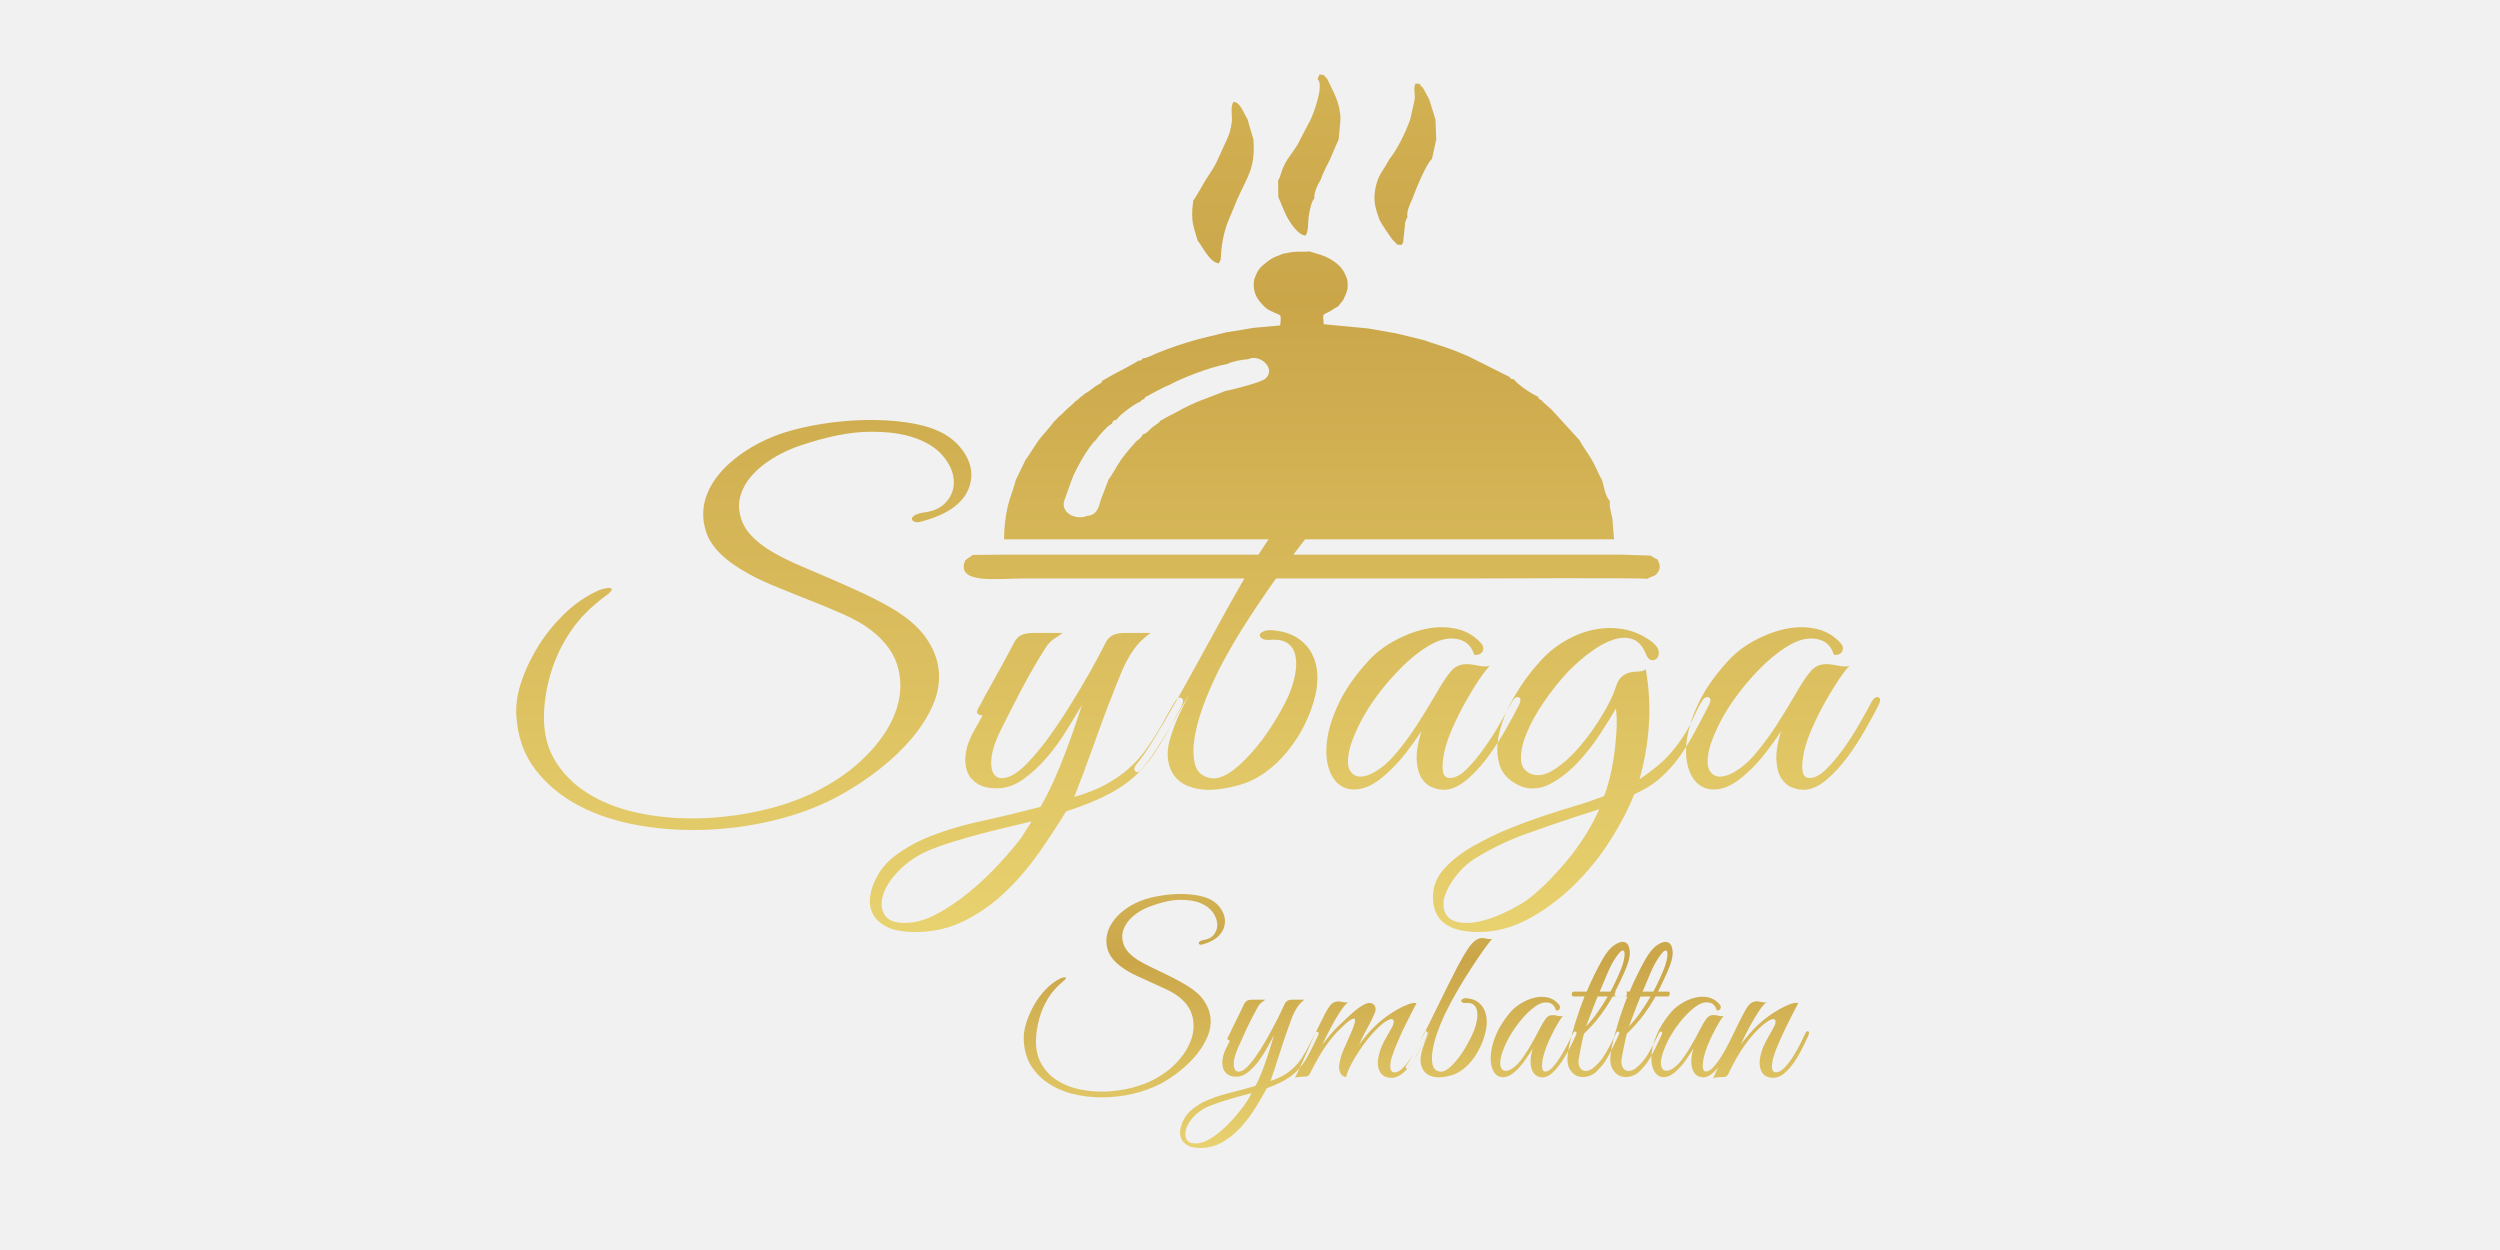 <?xml version="1.0" encoding="UTF-8"?>
<!DOCTYPE svg PUBLIC "-//W3C//DTD SVG 1.1//EN" "http://www.w3.org/Graphics/SVG/1.1/DTD/svg11.dtd">
<!-- Creator: CorelDRAW 2021.5 -->
<svg xmlns="http://www.w3.org/2000/svg" xml:space="preserve" width="240px" height="120px" version="1.1" style="shape-rendering:geometricPrecision; text-rendering:geometricPrecision; image-rendering:optimizeQuality; fill-rule:evenodd; clip-rule:evenodd"
viewBox="0 0 37.1 18.55"
 xmlns:xlink="http://www.w3.org/1999/xlink"
 xmlns:xodm="http://www.corel.com/coreldraw/odm/2003">
 <defs>
  <style type="text/css">
   <![CDATA[
    .fil0 {fill:#F1F1F1}
    .fil2 {fill:url(#id0)}
    .fil1 {fill:url(#id1)}
   ]]>
  </style>
  <linearGradient id="id0" gradientUnits="userSpaceOnUse" x1="21.605" y1="21.59" x2="21.605" y2="8.714">
   <stop offset="0" style="stop-opacity:1; stop-color:#A8733A"/>
   <stop offset="0.251" style="stop-opacity:1; stop-color:#F7E682"/>
   <stop offset="0.569" style="stop-opacity:1; stop-color:#CAA649"/>
   <stop offset="1" style="stop-opacity:1; stop-color:#F7E682"/>
  </linearGradient>
  <linearGradient id="id1" gradientUnits="userSpaceOnUse" xlink:href="#id0" x1="18.798" y1="29.208" x2="18.798" y2="-14.268">
  </linearGradient>
 </defs>
 <g id="Слой_x0020_1">
  <rect class="fil0" width="37.1" height="18.55"/>
  <path class="fil1" d="M18.178 5.804c-0.011,0.009 -0.368,0.14 -0.419,0.163 -0.073,0.032 -0.128,0.058 -0.202,0.095 -0.064,0.032 -0.124,0.073 -0.195,0.103l-0.143 0.079c-0.022,0.032 -0.009,0.018 -0.05,0.048 -0.03,0.022 -0.045,0.03 -0.073,0.053 -0.045,0.036 -0.068,0.083 -0.138,0.102 -0.029,0.058 -0.043,0.061 -0.098,0.104 -0.081,0.094 -0.149,0.167 -0.224,0.272 -0.043,0.061 -0.153,0.259 -0.183,0.289l-0.119 0.311c-0.03,0.113 -0.06,0.231 -0.215,0.233 -0.03,0.017 0.035,0.008 -0.063,0.019 -0.167,0.017 -0.316,-0.109 -0.259,-0.253l0.1 -0.281c0.046,-0.145 0.261,-0.528 0.366,-0.61 0.037,-0.06 0.183,-0.224 0.238,-0.243 0.026,-0.052 -0.005,-0.036 0.074,-0.063 0.023,-0.058 0.281,-0.248 0.351,-0.265 0.021,-0.032 0.007,-0.019 0.056,-0.039 0.006,-0.035 0.016,-0.025 0.067,-0.055 0.039,-0.022 0.057,-0.033 0.095,-0.052 0.085,-0.044 0.119,-0.067 0.215,-0.104 0.168,-0.095 0.601,-0.266 0.855,-0.308 0.051,-0.033 0.227,-0.07 0.305,-0.069 0.167,-0.092 0.429,0.134 0.26,0.286 -0.059,0.054 -0.471,0.16 -0.601,0.185zm-4.02 1.72c-0.12,0.09 -0.281,0.161 -0.482,0.215 -0.048,0.014 -0.084,0.015 -0.108,0.003 -0.024,-0.011 -0.036,-0.025 -0.036,-0.043 0,-0.018 0.016,-0.036 0.047,-0.054 0.031,-0.018 0.075,-0.031 0.133,-0.04 0.149,-0.018 0.261,-0.073 0.338,-0.165 0.077,-0.092 0.112,-0.196 0.104,-0.313 -0.007,-0.116 -0.057,-0.233 -0.151,-0.349 -0.093,-0.117 -0.232,-0.209 -0.417,-0.276 -0.185,-0.067 -0.418,-0.099 -0.701,-0.094 -0.283,0.004 -0.616,0.072 -1,0.201 -0.216,0.072 -0.403,0.17 -0.561,0.293 -0.158,0.123 -0.265,0.259 -0.32,0.407 -0.056,0.148 -0.048,0.3 0.021,0.457 0.07,0.157 0.227,0.305 0.471,0.444 0.111,0.063 0.237,0.124 0.378,0.185 0.142,0.06 0.288,0.123 0.439,0.188 0.151,0.065 0.302,0.132 0.453,0.202 0.151,0.069 0.294,0.142 0.428,0.218 0.245,0.139 0.424,0.289 0.54,0.451 0.115,0.161 0.181,0.327 0.197,0.497 0.017,0.17 -0.012,0.341 -0.086,0.511 -0.074,0.17 -0.179,0.335 -0.313,0.494 -0.134,0.159 -0.292,0.311 -0.475,0.454 -0.182,0.144 -0.374,0.271 -0.575,0.383 -0.273,0.153 -0.578,0.273 -0.914,0.36 -0.335,0.088 -0.678,0.14 -1.028,0.158 -0.35,0.018 -0.693,-0.001 -1.029,-0.057 -0.336,-0.056 -0.637,-0.152 -0.903,-0.289 -0.266,-0.137 -0.485,-0.316 -0.658,-0.538 -0.173,-0.222 -0.269,-0.492 -0.288,-0.81 -0.009,-0.162 0.017,-0.334 0.081,-0.518 0.063,-0.184 0.151,-0.363 0.262,-0.538 0.112,-0.175 0.245,-0.334 0.398,-0.477 0.154,-0.144 0.319,-0.253 0.497,-0.33 0.024,-0.009 0.052,-0.017 0.086,-0.023 0.033,-0.007 0.059,-0.008 0.075,-0.004 0.017,0.005 0.021,0.017 0.011,0.037 -0.009,0.021 -0.043,0.051 -0.101,0.091 -0.095,0.072 -0.185,0.149 -0.269,0.232 -0.084,0.083 -0.16,0.174 -0.227,0.272 -0.129,0.189 -0.228,0.392 -0.295,0.609 -0.067,0.217 -0.103,0.434 -0.108,0.649 -0.005,0.278 0.059,0.515 0.191,0.713 0.132,0.197 0.306,0.357 0.521,0.48 0.216,0.124 0.464,0.212 0.745,0.266 0.281,0.054 0.57,0.076 0.867,0.067 0.297,-0.009 0.592,-0.046 0.885,-0.111 0.292,-0.065 0.558,-0.156 0.798,-0.272 0.302,-0.148 0.558,-0.326 0.766,-0.535 0.209,-0.208 0.355,-0.423 0.439,-0.645 0.084,-0.222 0.1,-0.441 0.047,-0.656 -0.053,-0.215 -0.187,-0.405 -0.403,-0.571 -0.11,-0.085 -0.249,-0.165 -0.417,-0.239 -0.168,-0.074 -0.343,-0.147 -0.525,-0.218 -0.183,-0.072 -0.362,-0.145 -0.54,-0.219 -0.177,-0.074 -0.333,-0.154 -0.468,-0.239 -0.268,-0.165 -0.435,-0.347 -0.499,-0.544 -0.065,-0.197 -0.058,-0.39 0.021,-0.579 0.079,-0.188 0.218,-0.36 0.417,-0.517 0.199,-0.157 0.431,-0.28 0.695,-0.37 0.177,-0.058 0.374,-0.104 0.589,-0.138 0.216,-0.033 0.43,-0.053 0.641,-0.057 0.211,-0.004 0.411,0.007 0.6,0.034 0.19,0.026 0.349,0.069 0.479,0.127 0.129,0.059 0.235,0.135 0.316,0.229 0.082,0.094 0.136,0.193 0.162,0.296 0.026,0.103 0.02,0.208 -0.018,0.316 -0.038,0.107 -0.113,0.204 -0.223,0.289zm3.374 2.958c-0.059,0.11 -0.114,0.211 -0.166,0.304 -0.059,0.105 -0.114,0.2 -0.165,0.285 -0.096,0.159 -0.203,0.295 -0.32,0.41 -0.118,0.114 -0.259,0.215 -0.425,0.302 -0.165,0.088 -0.377,0.174 -0.636,0.259 -0.115,0.189 -0.246,0.388 -0.392,0.599 -0.147,0.21 -0.311,0.404 -0.493,0.581 -0.182,0.177 -0.386,0.323 -0.612,0.437 -0.225,0.115 -0.469,0.172 -0.733,0.172 -0.183,0 -0.324,-0.025 -0.425,-0.074 -0.1,-0.05 -0.171,-0.115 -0.212,-0.195 -0.041,-0.081 -0.054,-0.169 -0.039,-0.266 0.014,-0.096 0.047,-0.191 0.1,-0.286 0.067,-0.125 0.162,-0.233 0.284,-0.322 0.123,-0.09 0.253,-0.166 0.392,-0.229 0.245,-0.108 0.524,-0.196 0.839,-0.266 0.314,-0.069 0.617,-0.142 0.91,-0.218 0.067,-0.112 0.131,-0.238 0.194,-0.377 0.062,-0.138 0.12,-0.277 0.172,-0.416 0.053,-0.139 0.101,-0.272 0.144,-0.397 0.043,-0.126 0.079,-0.233 0.108,-0.323 -0.062,0.103 -0.137,0.225 -0.223,0.367 -0.086,0.141 -0.183,0.275 -0.291,0.403 -0.108,0.128 -0.226,0.238 -0.353,0.329 -0.127,0.092 -0.26,0.138 -0.399,0.138 -0.038,0 -0.08,-0.003 -0.126,-0.01 -0.045,-0.007 -0.09,-0.021 -0.133,-0.043 -0.043,-0.023 -0.083,-0.054 -0.119,-0.095 -0.036,-0.04 -0.061,-0.091 -0.075,-0.154 -0.015,-0.072 -0.017,-0.141 -0.007,-0.209 0.009,-0.067 0.027,-0.133 0.054,-0.198 0.026,-0.065 0.057,-0.128 0.093,-0.188 0.036,-0.061 0.071,-0.122 0.104,-0.185 -0.024,0 -0.046,-0.007 -0.068,-0.02 -0.021,-0.014 -0.02,-0.043 0.004,-0.088 0.024,-0.036 0.045,-0.074 0.064,-0.114 0.02,-0.04 0.041,-0.081 0.065,-0.121l0.216 -0.39c0.072,-0.13 0.134,-0.247 0.187,-0.35 0.029,-0.054 0.066,-0.09 0.112,-0.111 0.045,-0.02 0.101,-0.03 0.169,-0.03l0.438 0c-0.033,0.027 -0.075,0.056 -0.126,0.087 -0.05,0.032 -0.097,0.083 -0.14,0.155 -0.124,0.197 -0.238,0.395 -0.341,0.592 -0.104,0.197 -0.206,0.397 -0.306,0.598 -0.087,0.175 -0.134,0.321 -0.144,0.437 -0.01,0.117 0.008,0.199 0.054,0.246 0.045,0.047 0.114,0.053 0.205,0.02 0.091,-0.034 0.194,-0.113 0.309,-0.239 0.101,-0.107 0.204,-0.235 0.31,-0.383 0.105,-0.148 0.207,-0.302 0.305,-0.461 0.099,-0.159 0.192,-0.317 0.281,-0.474 0.089,-0.157 0.166,-0.302 0.234,-0.437 0.028,-0.054 0.066,-0.09 0.111,-0.111 0.046,-0.02 0.102,-0.03 0.169,-0.03l0.389 0c-0.067,0.045 -0.126,0.095 -0.177,0.151 -0.05,0.056 -0.097,0.12 -0.14,0.192 -0.043,0.072 -0.084,0.154 -0.122,0.245 -0.039,0.092 -0.079,0.194 -0.122,0.306 -0.092,0.229 -0.184,0.475 -0.277,0.74 -0.094,0.264 -0.193,0.531 -0.299,0.8 0.077,-0.022 0.162,-0.051 0.255,-0.087 0.094,-0.036 0.186,-0.081 0.277,-0.135 0.091,-0.054 0.18,-0.117 0.267,-0.191 0.086,-0.074 0.165,-0.158 0.237,-0.253 0.11,-0.152 0.204,-0.298 0.28,-0.437 0.077,-0.139 0.135,-0.239 0.173,-0.302 0.016,-0.028 0.032,-0.047 0.048,-0.058 0.017,-0.012 0.035,-0.014 0.053,-0.006 0.033,0.016 0.033,0.057 0,0.124zm-2.223 1.708c-0.115,0.027 -0.239,0.056 -0.37,0.088 -0.132,0.031 -0.266,0.065 -0.4,0.1 -0.134,0.036 -0.263,0.073 -0.388,0.111 -0.125,0.038 -0.238,0.078 -0.338,0.118 -0.183,0.076 -0.335,0.175 -0.457,0.296 -0.122,0.121 -0.204,0.241 -0.245,0.36 -0.04,0.118 -0.037,0.22 0.011,0.305 0.048,0.086 0.149,0.128 0.302,0.128 0.159,0 0.322,-0.046 0.489,-0.138 0.168,-0.091 0.33,-0.202 0.486,-0.332 0.156,-0.13 0.3,-0.267 0.432,-0.411 0.132,-0.143 0.238,-0.269 0.32,-0.376 0.024,-0.036 0.049,-0.075 0.075,-0.118 0.027,-0.042 0.054,-0.086 0.083,-0.131zm4.059 -4.186l-0.003 0.003 -0.002 0.004 0 0 -0.003 0.003 -0.003 0.003 0 0.001 -0.002 0.003 -0.003 0.003 -0.002 0.003 0 0 -0.003 0.004 -0.003 0.003 0 0 -0.002 0.004 -0.003 0.003 -0.001 0.002 -0.002 0.001 -0.002 0.004 -0.002 0.003 -0.001 0 -0.003 0.004 -0.002 0.003 -0.001 0.001 -0.002 0.003 -0.003 0.003 -0.001 0.002 -0.001 0.002 -0.003 0.003 -0.002 0.003 -0.001 0.001 -0.002 0.003 -0.003 0.003 -0.001 0.001 -0.002 0.003 -0.002 0.003 -0.002 0.003 -0.001 0.001 -0.003 0.003 -0.002 0.004 0 0 -0.003 0.003 -0.003 0.004 -0.001 0.001 -0.001 0.003 -0.003 0.003 -0.002 0.003 -0.001 0.001 -0.003 0.003 -0.002 0.004 -0.001 0 -0.002 0.003 -0.003 0.004 -0.001 0.002 -0.001 0.001 -0.003 0.004 -0.002 0.003 -0.001 0.001 -0.003 0.003 -0.002 0.004 -0.001 0.001 -0.002 0.002 -0.003 0.004 -0.001 0.002 -0.002 0.002 -0.002 0.003 -0.003 0.004 0 0 -0.003 0.004 -0.003 0.003 0 0.001 -0.002 0.003 -0.003 0.004 -0.002 0.002 -0.001 0.001 -0.003 0.004 -0.002 0.004 -0.001 0 -0.002 0.003 -0.003 0.004 -0.001 0.001 -0.002 0.003 -0.003 0.003 -0.002 0.003 0 0.001 -0.003 0.004 -0.003 0.004 0 0 -0.003 0.003 -0.003 0.004 -0.001 0.002 -0.001 0.002 0.261 0 0.422 0 0.417 0 0.422 0 0.417 0 0.422 0 0.417 0 0.423 0 0.416 0 0.423 0 0.417 0 0.422 0 0.42 0.013c0.044,0.024 0.068,0.044 0.105,0.058 0.027,0.059 0.053,0.117 0.009,0.184 -0.055,0.084 -0.076,0.048 -0.158,0.103 -0.15,-0.017 -2.425,-0.005 -2.643,-0.005l-2.87 0 -0.005 0.007 -0.001 0.001 -0.006 0.008 0 0.001 -0.005 0.007 -0.002 0.003 -0.004 0.006 -0.003 0.004 -0.003 0.004 -0.004 0.006 -0.002 0.002 -0.006 0.008 0 0 -0.005 0.008 -0.002 0.002 -0.004 0.007 -0.003 0.004 -0.003 0.004 -0.004 0.006 -0.002 0.002 -0.005 0.008 0 0 -0.006 0.008 -0.001 0.002 -0.005 0.007 -0.002 0.003 -0.004 0.005 -0.004 0.006 -0.001 0.002 -0.006 0.008 0 0.001 -0.006 0.008 -0.001 0.001 -0.005 0.007 -0.002 0.004 -0.004 0.005 -0.003 0.005 -0.002 0.003 -0.006 0.008 0 0.001 -0.006 0.008 -0.001 0.001 -0.005 0.007 -0.002 0.003 -0.004 0.006 -0.003 0.005 -0.002 0.003 -0.005 0.007 -0.001 0.002 -0.006 0.008 -0.001 0.001 -0.005 0.008 -0.002 0.002 -0.004 0.006 -0.003 0.005 -0.003 0.004 -0.004 0.007 -0.001 0.001 -0.006 0.009 0 0 -0.006 0.008 -0.002 0.003 -0.004 0.006 -0.003 0.004 -0.003 0.005 -0.004 0.006 -0.002 0.002 -0.005 0.009 0 0 -0.006 0.008 -0.001 0.002 -0.005 0.007 -0.003 0.004 -0.003 0.005 -0.004 0.006 -0.002 0.002 -0.005 0.009 -0.001 0 -0.005 0.009 -0.001 0.001 -0.005 0.008 -0.003 0.003 -0.003 0.005 -0.004 0.006 -0.002 0.003 -0.005 0.008 -0.001 0.001 -0.006 0.009 0 0.001 -0.006 0.007 -0.002 0.004 -0.003 0.005 -0.004 0.006 -0.002 0.003 -0.005 0.007 -0.001 0.002 -0.006 0.009 -0.001 0 -0.005 0.009 -0.002 0.002 -0.004 0.006 -0.003 0.005 -0.003 0.004 -0.004 0.007 -0.002 0.002 -0.005 0.009 -0.001 0.001 -0.005 0.008 -0.002 0.003 -0.004 0.006 -0.003 0.005 -0.003 0.004 -0.005 0.007 -0.001 0.002 -0.006 0.009c-0.156,0.237 -0.294,0.468 -0.414,0.692 -0.091,0.171 -0.175,0.351 -0.251,0.542 -0.077,0.19 -0.131,0.369 -0.162,0.538 -0.031,0.168 -0.032,0.311 -0.004,0.43 0.029,0.119 0.106,0.189 0.23,0.212 0.159,0.031 0.365,-0.097 0.619,-0.384 0.101,-0.112 0.2,-0.245 0.299,-0.4 0.098,-0.154 0.178,-0.299 0.241,-0.433 0.047,-0.112 0.081,-0.22 0.1,-0.323 0.019,-0.103 0.021,-0.195 0.004,-0.276 -0.017,-0.08 -0.055,-0.142 -0.115,-0.185 -0.06,-0.042 -0.148,-0.059 -0.263,-0.05 -0.052,0.004 -0.092,-0.002 -0.118,-0.02 -0.027,-0.018 -0.038,-0.037 -0.033,-0.057 0.005,-0.021 0.028,-0.038 0.069,-0.054 0.04,-0.016 0.101,-0.017 0.183,-0.004 0.129,0.018 0.237,0.058 0.324,0.118 0.086,0.061 0.152,0.135 0.197,0.222 0.046,0.087 0.072,0.184 0.08,0.289 0.007,0.106 -0.002,0.212 -0.026,0.32 -0.033,0.143 -0.085,0.286 -0.154,0.43 -0.07,0.143 -0.155,0.278 -0.256,0.403 -0.1,0.126 -0.215,0.234 -0.345,0.326 -0.129,0.092 -0.268,0.156 -0.417,0.192 -0.206,0.054 -0.38,0.072 -0.522,0.054 -0.141,-0.018 -0.251,-0.061 -0.331,-0.128 -0.079,-0.067 -0.13,-0.154 -0.154,-0.259 -0.024,-0.105 -0.019,-0.218 0.014,-0.339 0.029,-0.103 0.07,-0.218 0.122,-0.343 0.053,-0.112 0.111,-0.229 0.173,-0.35 -0.077,0.13 -0.149,0.253 -0.216,0.37 -0.025,0.042 -0.049,0.083 -0.072,0.122 -0.05,0.083 -0.096,0.16 -0.14,0.231 -0.065,0.105 -0.125,0.195 -0.18,0.269 -0.055,0.074 -0.099,0.126 -0.133,0.158 -0.029,0.022 -0.051,0.021 -0.068,-0.004 -0.017,-0.024 -0.013,-0.052 0.011,-0.084 0.081,-0.098 0.175,-0.234 0.28,-0.406 0.106,-0.173 0.217,-0.363 0.335,-0.572l0.008 -0.014c0.115,-0.204 0.234,-0.42 0.359,-0.648 0.127,-0.233 0.253,-0.462 0.377,-0.686l0.004 -0.007 0.002 -0.003 0.002 -0.004 0.004 -0.007 0 -0.001 0.004 -0.007 0.002 -0.002 0.002 -0.005 0.004 -0.006 0 -0.001 0.004 -0.007 0.001 -0.002 0.003 -0.006 0.003 -0.005 0.001 -0.002 0.004 -0.007 0.001 -0.001 0.003 -0.006 0.003 -0.004 0.001 -0.003 0.004 -0.007 0.001 -0.001 0.003 -0.007 0.002 -0.003 0.002 -0.004 0.004 -0.006 0 -0.001 0.004 -0.007 0.002 -0.003 0.002 -0.004 0.004 -0.006 0 -0.001 0.004 -0.007 0.002 -0.002 0.002 -0.005 0.003 -0.006 0.001 -0.001 0.004 -0.007 0.001 -0.002 0.003 -0.005 0.003 -0.005 0.001 -0.002 0.004 -0.007 0.001 -0.001 0.003 -0.006 0.002 -0.004 0.002 -0.003 0.004 -0.007 0 0 0.004 -0.007 0.002 -0.004 0.002 -0.003 0.004 -0.007 0 0 0.004 -0.007 0.001 -0.003 0.003 -0.004 0.003 -0.006 0.001 -0.001 0.004 -0.007 0.001 -0.002 0.003 -0.005 0.002 -0.005 0.002 -0.002 0.003 -0.007 0.001 -0.001 0.003 -0.006 0.003 -0.004 0.001 -0.003 0.004 -0.007 0.001 0 0.003 -0.006 0.002 -0.004 0.002 -0.003 0.004 -0.007 0 0 0.004 -0.007 0.002 -0.003 0.002 -0.004 0.003 -0.006 0.001 -0.001 0.004 -0.007 0.001 -0.002 0.003 -0.004 0.003 -0.006 0 -0.001 0.004 -0.007 0.001 -0.001 0.003 -0.006 0.003 -0.004 0.001 -0.003 0.004 -0.006 0.001 -0.001 0.003 -0.006 0.002 -0.004 0.002 -0.003 0.004 -0.007 0 0 0.004 -0.006 0.001 -0.004 0.002 -0.003 0.004 -0.006 0 -0.001 0.004 -0.006 0.002 -0.003 0.002 -0.004 0.003 -0.006 0.001 -0.001 -3.269 0c-0.379,-0.001 -1.02,0.093 -0.876,-0.267 0.042,-0.037 0.072,-0.048 0.112,-0.082l0.408 -0.004 0.417 0 0.422 0 0.417 0 0.423 0 0.417 0 0.422 0 0.417 0 0.422 0 0.417 0 0.061 0 0.002 -0.004 0.002 -0.003 0 -0.001 0.003 -0.004 0.002 -0.003 0 0 0.002 -0.004 0.003 -0.004 0 -0.001 0.002 -0.003 0.002 -0.003 0.001 -0.002 0.002 -0.002 0.002 -0.004 0.002 -0.003 0 -0.001 0.003 -0.003 0.002 -0.004 0 0 0.002 -0.004 0.003 -0.003 0 -0.001 0.002 -0.003 0.002 -0.004 0.002 -0.002 0.001 -0.001 0.002 -0.004 0.002 -0.003 0 -0.001 0.003 -0.003 0.002 -0.004 0 0 0.002 -0.003 0.003 -0.004 0 -0.001 0.002 -0.003 0.002 -0.003 0.002 -0.002 0.001 -0.002 0.002 -0.003 0.002 -0.004 0 0 0.003 -0.004 0.002 -0.003 0 -0.001 0.002 -0.003 0.003 -0.003 0 -0.002 0.002 -0.002 0.002 -0.003 0.002 -0.003 0 -0.001 0.003 -0.003 0.002 -0.004 0 0 0.002 -0.003 0.003 -0.004 0 0 0.002 -0.003 0.007 -0.011 0.001 -0.002 0.001 -0.001 0.002 -0.004 0.005 -0.006 0.002 -0.004 0.001 -0.001 0.002 -0.002 0.002 -0.004 0.001 -0.001 0.001 -0.002 0.002 -0.003 0.002 -0.003 0.001 -0.001 0.002 -0.003 0.002 -0.003 0 0 0.005 -0.007 0 -0.001 0.002 -0.003 0.004 -0.006 0.003 -0.003 0.002 -0.003 0 -0.001 0.002 -0.003 -3.925 0c0,-0.161 0.017,-0.317 0.051,-0.473 0.031,-0.141 0.091,-0.274 0.124,-0.409l0.148 -0.306c0.025,-0.02 0.157,-0.241 0.197,-0.291 0.078,-0.098 0.158,-0.18 0.223,-0.271 0.03,-0.026 0.038,-0.032 0.062,-0.065 0.047,-0.032 0.085,-0.079 0.126,-0.116 0.052,-0.048 0.088,-0.072 0.127,-0.117 0.041,-0.025 0.042,-0.033 0.08,-0.065 0.021,-0.017 0.021,-0.016 0.039,-0.03 0.03,-0.024 0.009,-0.004 0.027,-0.023 0.057,-0.026 0.089,-0.061 0.141,-0.097 0.026,-0.018 0.044,-0.027 0.067,-0.042 0.039,-0.026 0.035,-0.01 0.041,-0.046l0.171 -0.097c0.053,-0.027 0.344,-0.179 0.361,-0.199 0.07,-0.017 0.034,0.006 0.072,-0.038 0.075,-0.008 0.119,-0.039 0.204,-0.074 0.228,-0.093 0.374,-0.14 0.619,-0.211l0.42 -0.102 0.4 -0.066 0.397 -0.036 0.009 -0.082c0,-0.084 -0.011,-0.07 -0.079,-0.101 -0.118,-0.055 -0.13,-0.053 -0.22,-0.157 -0.086,-0.099 -0.116,-0.203 -0.096,-0.339 0.04,-0.106 0.055,-0.152 0.146,-0.228 0.033,-0.027 0.078,-0.063 0.124,-0.09 0.054,-0.031 0.092,-0.035 0.153,-0.066 0.057,-0.009 0.117,-0.024 0.175,-0.029 0.081,-0.006 0.149,0.002 0.224,-0.007l0.093 0.03c0.114,0.031 0.187,0.061 0.271,0.12 0.102,0.071 0.155,0.144 0.196,0.27 0.02,0.145 -0.004,0.175 -0.059,0.299l-0.077 0.098c-0.048,0.021 -0.053,0.032 -0.107,0.064 -0.133,0.08 -0.12,0.017 -0.106,0.2l0.654 0.062 0.417 0.073 0.419 0.102c0.107,0.042 0.238,0.076 0.354,0.118 0.121,0.043 0.21,0.081 0.319,0.129l0.597 0.3c0.033,0.043 -0.008,0.018 0.061,0.033 0.064,0.085 0.248,0.207 0.361,0.26 0.018,0.044 -0.006,0.019 0.046,0.049 0.046,0.054 0.103,0.092 0.156,0.144l0.41 0.449c0.048,0.094 0.126,0.193 0.183,0.291 0.06,0.102 0.096,0.206 0.153,0.303 0.029,0.09 0.047,0.245 0.117,0.312 -0.013,0.079 0.019,0.173 0.036,0.255l0.025 0.312 -0.298 0 -4.286 0zm3.17 2.465c-0.052,0.103 -0.118,0.224 -0.197,0.363 -0.037,0.065 -0.076,0.129 -0.117,0.192 -0.046,0.072 -0.095,0.142 -0.146,0.211 -0.096,0.13 -0.198,0.241 -0.306,0.333 -0.108,0.092 -0.214,0.143 -0.32,0.152 -0.057,0.004 -0.12,-0.006 -0.187,-0.031 -0.067,-0.024 -0.122,-0.069 -0.165,-0.134 -0.043,-0.065 -0.068,-0.155 -0.076,-0.269 -0.007,-0.115 0.016,-0.259 0.069,-0.434 -0.058,0.09 -0.132,0.194 -0.223,0.313 -0.092,0.119 -0.19,0.225 -0.295,0.319 -0.139,0.126 -0.268,0.2 -0.385,0.222 -0.118,0.022 -0.217,0.006 -0.299,-0.05 -0.081,-0.056 -0.14,-0.145 -0.176,-0.266 -0.036,-0.121 -0.042,-0.263 -0.018,-0.427 0.024,-0.164 0.083,-0.343 0.176,-0.538 0.094,-0.195 0.232,-0.393 0.414,-0.595 0.105,-0.121 0.234,-0.224 0.385,-0.309 0.151,-0.085 0.304,-0.146 0.46,-0.182 0.156,-0.036 0.307,-0.04 0.453,-0.013 0.147,0.027 0.27,0.092 0.371,0.195 0.053,0.049 0.068,0.096 0.047,0.141 -0.022,0.045 -0.064,0.063 -0.126,0.054 -0.039,-0.126 -0.117,-0.202 -0.234,-0.229 -0.118,-0.027 -0.243,-0.007 -0.378,0.061 -0.163,0.085 -0.331,0.216 -0.503,0.393 -0.173,0.177 -0.324,0.367 -0.453,0.568 -0.015,0.023 -0.036,0.058 -0.065,0.108 -0.029,0.049 -0.059,0.106 -0.09,0.171 -0.031,0.065 -0.06,0.132 -0.086,0.202 -0.027,0.069 -0.045,0.136 -0.054,0.198 -0.02,0.117 -0.011,0.202 0.025,0.256 0.036,0.054 0.086,0.081 0.151,0.081 0.065,0 0.14,-0.026 0.226,-0.078 0.087,-0.051 0.173,-0.124 0.259,-0.218 0.125,-0.144 0.239,-0.295 0.342,-0.454 0.103,-0.159 0.203,-0.322 0.299,-0.488 0.081,-0.143 0.154,-0.253 0.219,-0.329 0.065,-0.076 0.155,-0.11 0.27,-0.101 0.048,0.005 0.097,0.012 0.147,0.024 0.051,0.011 0.102,0.012 0.155,0.003 -0.038,0.036 -0.09,0.102 -0.155,0.198 -0.065,0.097 -0.132,0.206 -0.201,0.33 -0.07,0.123 -0.133,0.25 -0.191,0.38 -0.057,0.13 -0.098,0.246 -0.122,0.349 -0.058,0.269 -0.034,0.404 0.072,0.404 0.077,0.004 0.16,-0.038 0.252,-0.128 0.091,-0.09 0.181,-0.197 0.269,-0.323 0.089,-0.125 0.169,-0.252 0.241,-0.38 0.03,-0.052 0.057,-0.1 0.081,-0.144 0.034,-0.061 0.062,-0.113 0.085,-0.155 0.033,-0.058 0.067,-0.081 0.1,-0.067 0.034,0.013 0.034,0.054 0,0.121zm2.82 0c-0.091,0.175 -0.175,0.332 -0.251,0.471 -0.028,0.05 -0.056,0.098 -0.085,0.143 -0.05,0.081 -0.103,0.156 -0.156,0.223 -0.084,0.105 -0.174,0.197 -0.27,0.276 -0.096,0.078 -0.211,0.146 -0.345,0.205 -0.082,0.21 -0.198,0.436 -0.349,0.675 -0.151,0.24 -0.329,0.461 -0.533,0.663 -0.203,0.201 -0.428,0.37 -0.672,0.504 -0.245,0.135 -0.497,0.202 -0.755,0.202 -0.451,0 -0.677,-0.173 -0.677,-0.518 0,-0.166 0.061,-0.313 0.184,-0.44 0.122,-0.128 0.269,-0.239 0.442,-0.333 0.178,-0.099 0.35,-0.182 0.518,-0.249 0.168,-0.067 0.332,-0.128 0.493,-0.182 0.16,-0.053 0.316,-0.103 0.467,-0.147 0.151,-0.045 0.297,-0.095 0.436,-0.148 0.043,-0.117 0.078,-0.237 0.104,-0.36 0.026,-0.123 0.047,-0.252 0.061,-0.387 0.014,-0.13 0.022,-0.245 0.022,-0.346 0,-0.101 -0.005,-0.169 -0.015,-0.205 -0.057,0.103 -0.135,0.23 -0.234,0.38 -0.098,0.15 -0.208,0.29 -0.33,0.42 -0.123,0.13 -0.253,0.233 -0.392,0.309 -0.14,0.077 -0.281,0.095 -0.425,0.054 -0.182,-0.072 -0.296,-0.18 -0.342,-0.326 -0.031,-0.102 -0.042,-0.211 -0.03,-0.329 0.005,-0.05 0.014,-0.102 0.027,-0.155 0.024,-0.099 0.058,-0.198 0.102,-0.299 0.035,-0.08 0.076,-0.161 0.124,-0.242 0.108,-0.184 0.229,-0.35 0.364,-0.498 0.105,-0.121 0.226,-0.223 0.363,-0.306 0.137,-0.083 0.279,-0.141 0.428,-0.175 0.149,-0.033 0.298,-0.038 0.45,-0.013 0.151,0.025 0.293,0.086 0.428,0.185 0.062,0.049 0.097,0.096 0.104,0.141 0.007,0.045 0,0.08 -0.022,0.104 -0.021,0.025 -0.049,0.035 -0.082,0.031 -0.034,-0.005 -0.06,-0.032 -0.08,-0.081 -0.048,-0.121 -0.113,-0.197 -0.197,-0.229 -0.084,-0.031 -0.179,-0.03 -0.285,0.004 -0.105,0.033 -0.217,0.093 -0.334,0.178 -0.118,0.085 -0.231,0.184 -0.342,0.296 -0.129,0.139 -0.249,0.289 -0.359,0.45 -0.111,0.161 -0.196,0.315 -0.256,0.461 -0.06,0.145 -0.089,0.273 -0.086,0.383 0.002,0.11 0.051,0.185 0.147,0.225 0.106,0.041 0.225,0.017 0.356,-0.07 0.132,-0.088 0.259,-0.204 0.382,-0.35 0.122,-0.146 0.231,-0.299 0.327,-0.461 0.096,-0.161 0.161,-0.295 0.194,-0.403 0.024,-0.076 0.055,-0.13 0.094,-0.161 0.038,-0.032 0.079,-0.052 0.122,-0.061 0.043,-0.009 0.085,-0.013 0.126,-0.013 0.041,0 0.075,-0.012 0.104,-0.034 0.048,0.269 0.064,0.541 0.047,0.817 -0.017,0.276 -0.064,0.548 -0.14,0.817 0.086,-0.058 0.174,-0.123 0.262,-0.195 0.089,-0.072 0.169,-0.153 0.241,-0.242 0.107,-0.132 0.191,-0.258 0.25,-0.378 0.007,-0.014 0.014,-0.028 0.02,-0.042 0.06,-0.133 0.109,-0.23 0.147,-0.293 0.034,-0.058 0.069,-0.081 0.105,-0.067 0.036,0.013 0.037,0.054 0.003,0.121zm-1.625 1.54c-0.039,0.013 -0.079,0.027 -0.123,0.04l-0.129 0.04c-0.264,0.085 -0.536,0.179 -0.817,0.279 -0.28,0.101 -0.535,0.223 -0.766,0.367 -0.115,0.071 -0.214,0.162 -0.298,0.272 -0.084,0.11 -0.139,0.215 -0.166,0.316 -0.026,0.101 -0.014,0.188 0.036,0.262 0.051,0.074 0.15,0.111 0.299,0.111 0.077,0 0.159,-0.012 0.248,-0.037 0.089,-0.024 0.174,-0.055 0.255,-0.091 0.082,-0.035 0.159,-0.073 0.231,-0.114 0.071,-0.04 0.129,-0.076 0.172,-0.107 0.11,-0.086 0.221,-0.185 0.331,-0.3 0.11,-0.114 0.216,-0.234 0.317,-0.359 0.177,-0.233 0.314,-0.46 0.41,-0.679zm4.143 -1.54c-0.053,0.103 -0.119,0.224 -0.198,0.363 -0.079,0.139 -0.166,0.273 -0.262,0.403 -0.096,0.13 -0.198,0.241 -0.306,0.333 -0.108,0.092 -0.215,0.143 -0.32,0.152 -0.058,0.004 -0.12,-0.006 -0.187,-0.031 -0.067,-0.024 -0.122,-0.069 -0.166,-0.134 -0.043,-0.065 -0.068,-0.155 -0.075,-0.269 -0.007,-0.115 0.015,-0.259 0.068,-0.434 -0.057,0.09 -0.132,0.194 -0.223,0.313 -0.091,0.119 -0.189,0.225 -0.295,0.319 -0.139,0.126 -0.267,0.2 -0.385,0.222 -0.117,0.022 -0.217,0.006 -0.298,-0.05 -0.082,-0.056 -0.14,-0.145 -0.176,-0.266 -0.027,-0.09 -0.037,-0.193 -0.031,-0.307 0.002,-0.038 0.007,-0.078 0.013,-0.12 0.01,-0.068 0.026,-0.139 0.048,-0.213 0.031,-0.103 0.073,-0.211 0.128,-0.325 0.093,-0.195 0.231,-0.393 0.414,-0.595 0.105,-0.121 0.233,-0.224 0.384,-0.309 0.151,-0.085 0.305,-0.146 0.461,-0.182 0.156,-0.036 0.307,-0.04 0.453,-0.013 0.146,0.027 0.27,0.092 0.37,0.195 0.053,0.049 0.069,0.096 0.047,0.141 -0.021,0.045 -0.063,0.063 -0.126,0.054 -0.038,-0.126 -0.116,-0.202 -0.233,-0.229 -0.118,-0.027 -0.244,-0.007 -0.378,0.061 -0.163,0.085 -0.331,0.216 -0.504,0.393 -0.172,0.177 -0.323,0.367 -0.453,0.568 -0.014,0.023 -0.036,0.058 -0.065,0.108 -0.028,0.049 -0.058,0.106 -0.09,0.171 -0.031,0.065 -0.06,0.132 -0.086,0.202 -0.026,0.069 -0.044,0.136 -0.054,0.198 -0.019,0.117 -0.011,0.202 0.025,0.256 0.036,0.054 0.087,0.081 0.151,0.081 0.065,0 0.141,-0.026 0.227,-0.078 0.086,-0.051 0.173,-0.124 0.259,-0.218 0.125,-0.144 0.239,-0.295 0.342,-0.454 0.103,-0.159 0.202,-0.322 0.298,-0.488 0.082,-0.143 0.155,-0.253 0.22,-0.329 0.064,-0.076 0.154,-0.11 0.269,-0.101 0.048,0.005 0.097,0.012 0.148,0.024 0.05,0.011 0.102,0.012 0.155,0.003 -0.039,0.036 -0.09,0.102 -0.155,0.198 -0.065,0.097 -0.132,0.206 -0.202,0.33 -0.069,0.123 -0.133,0.25 -0.19,0.38 -0.058,0.13 -0.099,0.246 -0.123,0.349 -0.057,0.269 -0.033,0.404 0.072,0.404 0.077,0.004 0.161,-0.038 0.252,-0.128 0.091,-0.09 0.181,-0.197 0.27,-0.323 0.089,-0.125 0.169,-0.252 0.241,-0.38 0.072,-0.127 0.127,-0.227 0.165,-0.299 0.034,-0.058 0.068,-0.081 0.101,-0.067 0.034,0.013 0.034,0.054 0,0.121zm-9.669 -8.399l-0.13 0.284c-0.044,0.111 -0.119,0.213 -0.185,0.316 -0.032,0.05 -0.158,0.282 -0.184,0.304l-0.015 0.137c-0.009,0.217 0.028,0.274 0.081,0.461 0.071,0.086 0.178,0.324 0.313,0.336l0.028 -0.055c0.008,-0.202 0.041,-0.405 0.12,-0.593l0.125 -0.299c0.156,-0.356 0.27,-0.455 0.241,-0.891l-0.089 -0.303c-0.055,-0.082 -0.097,-0.239 -0.202,-0.257 -0.06,0.06 -0.017,0.215 -0.031,0.306 -0.012,0.084 -0.035,0.184 -0.072,0.254zm1.345 -0.897c0.103,0.084 -0.06,0.514 -0.103,0.603l-0.154 0.293c-0.035,0.089 -0.128,0.205 -0.185,0.29 -0.101,0.152 -0.106,0.28 -0.143,0.317l0.003 0.253c0.018,0.022 0.083,0.215 0.146,0.32 0.041,0.069 0.148,0.239 0.257,0.248 0.047,-0.054 0.037,-0.206 0.047,-0.279 0.008,-0.056 0.036,-0.224 0.085,-0.274 -0.012,-0.071 0.05,-0.21 0.095,-0.278 0.031,-0.102 0.095,-0.209 0.14,-0.307 0.041,-0.09 0.087,-0.209 0.126,-0.292l0.027 -0.296c-0.004,-0.25 -0.107,-0.406 -0.202,-0.609 -0.063,-0.044 -0.001,-0.047 -0.11,-0.057l-0.029 0.068zm1.442 0.302l-0.066 0.296c-0.07,0.195 -0.185,0.435 -0.312,0.595 -0.077,0.152 -0.16,0.216 -0.201,0.41 -0.042,0.196 -0.007,0.307 0.055,0.482 0.065,0.122 0.12,0.189 0.192,0.296l0.076 0.077 0.062 0.003 0.022 -0.033 0.032 -0.306c0.003,-0.009 0.009,-0.029 0.013,-0.036 0.015,-0.035 0.009,-0.02 0.021,-0.035 -0.021,-0.077 0.035,-0.195 0.068,-0.265 0.038,-0.112 0.216,-0.545 0.294,-0.6l0.064 -0.291 -0.012 -0.295 -0.092 -0.297 -0.097 -0.179c-0.084,-0.051 0.026,-0.046 -0.105,-0.058 -0.038,0.055 -0.005,0.16 -0.014,0.236z"/>
  <path class="fil2" d="M18.065 13.908c-0.053,0.044 -0.124,0.08 -0.213,0.106 -0.021,0.007 -0.037,0.008 -0.048,0.002 -0.01,-0.006 -0.016,-0.013 -0.016,-0.022 0,-0.009 0.007,-0.017 0.021,-0.026 0.014,-0.009 0.033,-0.016 0.059,-0.02 0.066,-0.009 0.116,-0.037 0.149,-0.082 0.034,-0.046 0.05,-0.097 0.047,-0.155 -0.004,-0.058 -0.026,-0.116 -0.067,-0.174 -0.042,-0.057 -0.103,-0.103 -0.185,-0.136 -0.081,-0.034 -0.185,-0.049 -0.31,-0.047 -0.125,0.002 -0.272,0.036 -0.442,0.1 -0.096,0.036 -0.178,0.084 -0.248,0.145 -0.07,0.061 -0.117,0.128 -0.142,0.202 -0.024,0.073 -0.021,0.149 0.01,0.227 0.03,0.077 0.1,0.151 0.208,0.22 0.049,0.031 0.105,0.061 0.167,0.091 0.063,0.03 0.127,0.062 0.194,0.094 0.067,0.032 0.134,0.065 0.201,0.1 0.066,0.034 0.129,0.071 0.189,0.108 0.108,0.069 0.188,0.144 0.238,0.224 0.051,0.08 0.081,0.162 0.088,0.247 0.007,0.084 -0.005,0.169 -0.038,0.253 -0.033,0.084 -0.079,0.166 -0.139,0.245 -0.059,0.079 -0.129,0.154 -0.21,0.225 -0.08,0.071 -0.165,0.135 -0.254,0.19 -0.121,0.076 -0.256,0.135 -0.404,0.179 -0.149,0.043 -0.3,0.069 -0.455,0.078 -0.155,0.009 -0.306,0 -0.455,-0.028 -0.148,-0.028 -0.281,-0.076 -0.399,-0.144 -0.118,-0.067 -0.215,-0.156 -0.291,-0.266 -0.077,-0.11 -0.119,-0.244 -0.127,-0.402 -0.005,-0.08 0.007,-0.166 0.035,-0.257 0.028,-0.091 0.067,-0.18 0.116,-0.267 0.049,-0.087 0.108,-0.166 0.176,-0.237 0.068,-0.071 0.141,-0.125 0.22,-0.163 0.01,-0.005 0.023,-0.008 0.038,-0.012 0.015,-0.003 0.026,-0.004 0.033,-0.001 0.008,0.002 0.009,0.008 0.005,0.018 -0.004,0.01 -0.019,0.025 -0.045,0.045 -0.042,0.036 -0.082,0.074 -0.119,0.115 -0.037,0.041 -0.07,0.086 -0.1,0.135 -0.057,0.093 -0.101,0.194 -0.13,0.302 -0.03,0.108 -0.046,0.215 -0.048,0.322 -0.002,0.138 0.026,0.255 0.084,0.353 0.058,0.098 0.135,0.178 0.231,0.239 0.095,0.061 0.205,0.105 0.329,0.131 0.124,0.027 0.252,0.038 0.383,0.034 0.132,-0.005 0.262,-0.023 0.392,-0.055 0.129,-0.033 0.247,-0.078 0.353,-0.135 0.133,-0.074 0.246,-0.162 0.339,-0.266 0.092,-0.103 0.156,-0.21 0.194,-0.32 0.037,-0.11 0.044,-0.218 0.02,-0.325 -0.023,-0.107 -0.082,-0.201 -0.178,-0.283 -0.049,-0.043 -0.11,-0.082 -0.184,-0.119 -0.075,-0.036 -0.152,-0.072 -0.233,-0.108 -0.08,-0.036 -0.16,-0.072 -0.238,-0.108 -0.079,-0.037 -0.148,-0.077 -0.207,-0.119 -0.119,-0.082 -0.192,-0.172 -0.221,-0.27 -0.029,-0.098 -0.025,-0.193 0.01,-0.287 0.035,-0.093 0.096,-0.179 0.184,-0.257 0.088,-0.077 0.19,-0.139 0.307,-0.183 0.078,-0.029 0.165,-0.052 0.261,-0.068 0.095,-0.017 0.19,-0.027 0.283,-0.029 0.093,-0.002 0.182,0.004 0.266,0.017 0.083,0.013 0.154,0.034 0.211,0.063 0.057,0.029 0.104,0.067 0.14,0.114 0.036,0.046 0.06,0.095 0.072,0.146 0.011,0.052 0.009,0.104 -0.008,0.157 -0.017,0.053 -0.05,0.101 -0.099,0.144zm8.771 1.46c-0.024,0.051 -0.053,0.113 -0.088,0.184 -0.035,0.071 -0.074,0.139 -0.119,0.205 -0.045,0.065 -0.093,0.122 -0.146,0.168 -0.053,0.047 -0.111,0.07 -0.172,0.07 -0.028,0 -0.056,-0.005 -0.086,-0.016 -0.03,-0.011 -0.055,-0.032 -0.075,-0.062 -0.02,-0.03 -0.032,-0.07 -0.036,-0.12 -0.005,-0.05 0.005,-0.114 0.028,-0.192 0.013,-0.044 0.034,-0.095 0.064,-0.152 0.03,-0.056 0.067,-0.122 0.111,-0.198 0.019,-0.033 0.03,-0.062 0.032,-0.087 0.002,-0.024 -0.006,-0.039 -0.024,-0.043 -0.018,-0.005 -0.046,0.004 -0.084,0.027 -0.038,0.022 -0.088,0.063 -0.15,0.123 -0.055,0.051 -0.12,0.128 -0.195,0.23 -0.076,0.102 -0.158,0.246 -0.247,0.43 -0.013,0.025 -0.027,0.039 -0.044,0.044 -0.017,0.004 -0.043,0.006 -0.077,0.006 -0.023,0.003 -0.043,0.004 -0.058,0.004 -0.016,0 -0.033,0.005 -0.05,0.016l0.001 -0.002 0.002 -0.003 0.001 -0.002 0 0 0.001 -0.003 0.001 -0.002 0.001 -0.003 0 0 0.002 -0.002 0.001 -0.003 0.001 -0.002 0 -0.001 0.001 -0.002 0.001 -0.003 0.001 -0.002 0.001 0 0.001 -0.003 0.001 -0.002 0.001 -0.002 0 -0.001 0.001 -0.002 0.002 -0.003 0.001 -0.002 0 0 0.001 -0.003 0.001 -0.002 0.001 -0.002 0 -0.001 0.002 -0.002 0.001 -0.003 0.001 -0.002 0 0 0.001 -0.003 0.001 -0.003 0.001 -0.001 0.001 -0.001 0.001 -0.003 0.001 -0.002 0.001 -0.002 0 -0.001 0.001 -0.002 0.002 -0.003 0 -0.001 0.001 -0.001 0.001 -0.003 0.001 -0.002 0.001 -0.002 0 -0.001 0.002 -0.002 0.001 -0.003 0 -0.001 0.001 -0.001 0.001 -0.003 0.001 -0.002 0.001 -0.001 0 -0.002 0.002 -0.003 0.001 -0.002 0 -0.001 0.001 -0.002 0.001 -0.002 0.001 -0.003 0.001 0 0.001 -0.002 0.001 -0.003 0.001 -0.002 0 -0.001 0.001 -0.002 0.001 -0.002 0.001 -0.003 0.001 0 0.001 -0.002 0.001 -0.003 0.001 -0.002 0 -0.001 0.001 -0.002 0.001 -0.002 0.002 -0.003 0 0 0.001 -0.002 0.001 -0.003 0.001 -0.002 0 -0.001 0.001 -0.002 0.001 -0.002 0 0c-0.021,0.025 -0.042,0.048 -0.065,0.07 -0.047,0.045 -0.095,0.07 -0.141,0.075 -0.026,0.002 -0.053,-0.003 -0.083,-0.015 -0.03,-0.013 -0.054,-0.035 -0.073,-0.067 -0.019,-0.032 -0.03,-0.077 -0.034,-0.134 -0.003,-0.056 0.007,-0.128 0.031,-0.215 -0.026,0.045 -0.059,0.097 -0.099,0.155 -0.04,0.059 -0.084,0.112 -0.13,0.159 -0.062,0.062 -0.119,0.099 -0.171,0.11 -0.052,0.011 -0.096,0.003 -0.132,-0.025 -0.036,-0.028 -0.062,-0.072 -0.078,-0.132 -0.016,-0.06 -0.018,-0.13 -0.007,-0.212 0.01,-0.081 0.036,-0.17 0.077,-0.266 0.042,-0.097 0.103,-0.195 0.183,-0.295 0.047,-0.061 0.104,-0.112 0.171,-0.154 0.066,-0.042 0.134,-0.072 0.203,-0.09 0.069,-0.018 0.136,-0.02 0.201,-0.007 0.064,0.014 0.119,0.046 0.163,0.097 0.024,0.025 0.031,0.048 0.021,0.07 -0.009,0.022 -0.028,0.031 -0.056,0.027 -0.017,-0.062 -0.051,-0.1 -0.103,-0.114 -0.052,-0.013 -0.108,-0.003 -0.167,0.03 -0.072,0.043 -0.146,0.108 -0.223,0.196 -0.076,0.087 -0.143,0.181 -0.2,0.281 -0.006,0.012 -0.016,0.029 -0.029,0.054 -0.012,0.024 -0.026,0.053 -0.04,0.085 -0.013,0.032 -0.026,0.065 -0.038,0.1 -0.011,0.034 -0.019,0.067 -0.024,0.098 -0.008,0.058 -0.004,0.1 0.012,0.127 0.016,0.027 0.038,0.04 0.066,0.04 0.029,0 0.062,-0.013 0.101,-0.038 0.038,-0.026 0.076,-0.062 0.114,-0.109 0.055,-0.071 0.106,-0.146 0.151,-0.225 0.046,-0.079 0.09,-0.159 0.132,-0.242 0.036,-0.071 0.069,-0.125 0.097,-0.163 0.029,-0.038 0.069,-0.055 0.12,-0.05 0.021,0.002 0.043,0.006 0.065,0.012 0.022,0.005 0.045,0.006 0.068,0.001 -0.017,0.018 -0.04,0.051 -0.068,0.099 -0.029,0.047 -0.059,0.102 -0.089,0.163 -0.031,0.061 -0.059,0.124 -0.085,0.188 -0.025,0.065 -0.043,0.123 -0.054,0.174 -0.025,0.133 -0.014,0.2 0.032,0.2 0.034,0.002 0.071,-0.019 0.111,-0.063 0.041,-0.045 0.081,-0.098 0.12,-0.161 0.039,-0.062 0.075,-0.125 0.106,-0.188 0.024,-0.046 0.043,-0.086 0.058,-0.117l0.001 -0.001 0.002 -0.005 0.001 -0.002 0.001 -0.002 0.003 -0.005 0 0 0.002 -0.005 0.001 -0.003 0.001 -0.002 0.002 -0.004 0 -0.001 0.002 -0.004 0.002 -0.003 0.001 -0.002 0.002 -0.005 0 0 0.002 -0.004 0.002 -0.003 0 -0.002 0.003 -0.005 0 -0.001 0.002 -0.003 0.002 -0.004 0 -0.001 0.002 -0.005 0.001 -0.001 0.002 -0.004 0.002 -0.003 0 -0.001 0.002 -0.005 0.001 -0.001 0.002 -0.004 0.001 -0.004 0.001 0 0.002 -0.005 0.001 -0.002 0.001 -0.003 0.002 -0.004 0.001 -0.001 0.002 -0.004 0.001 -0.002 0.001 -0.003 0.002 -0.004 0.001 -0.001 0.002 -0.004 0.001 -0.002 0.001 -0.003 0.002 -0.005 0.001 0 0.002 -0.005 0.001 -0.002 0.001 -0.002 0.002 -0.005 0.003 -0.005 0.001 -0.002 0.001 -0.002 0.002 -0.005 0.001 0 0.002 -0.005 0.001 -0.002 0.001 -0.002 0.002 -0.005 0.001 -0.001 0.002 -0.004 0.001 -0.003 0.001 -0.001 0.002 -0.005 0.001 -0.001 0.002 -0.004 0.001 -0.003 0.001 -0.001 0.002 -0.005 0.001 -0.001 0.002 -0.004 0.002 -0.003 0 -0.002 0.003 -0.004 0 -0.001 0.002 -0.004 0.002 -0.003 0 -0.002 0.003 -0.004 0 -0.002 0.002 -0.003 0.002 -0.004 0.003 -0.005 0.001 -0.002 0.001 -0.003 0.002 -0.004 0.001 -0.001 0.002 -0.004 0.001 -0.002 0.001 -0.003 0.002 -0.004 0.001 -0.001 0.002 -0.004 0.001 -0.002 0.001 -0.003 0.003 -0.004 0 -0.001 0.002 -0.004 0.001 -0.002 0.002 -0.003 0.002 -0.004c0.04,-0.081 0.075,-0.136 0.105,-0.167 0.03,-0.031 0.07,-0.046 0.121,-0.044 0.021,0.003 0.043,0.007 0.065,0.012 0.023,0.006 0.045,0.006 0.069,0.002 -0.024,0.013 -0.052,0.042 -0.085,0.086 -0.033,0.045 -0.066,0.097 -0.101,0.157 -0.036,0.06 -0.07,0.124 -0.106,0.192 -0.034,0.068 -0.066,0.132 -0.093,0.192 0.032,-0.042 0.071,-0.092 0.119,-0.149 0.048,-0.056 0.096,-0.107 0.145,-0.151 0.038,-0.036 0.085,-0.074 0.141,-0.116 0.057,-0.041 0.113,-0.077 0.171,-0.11 0.057,-0.032 0.11,-0.057 0.16,-0.075 0.05,-0.017 0.089,-0.022 0.116,-0.013 -0.063,0.12 -0.122,0.235 -0.175,0.344 -0.023,0.046 -0.046,0.094 -0.068,0.143 -0.022,0.049 -0.043,0.096 -0.062,0.142 -0.019,0.045 -0.036,0.088 -0.049,0.128 -0.014,0.04 -0.023,0.075 -0.027,0.103 -0.013,0.069 -0.013,0.114 0,0.136 0.012,0.021 0.029,0.031 0.05,0.031 0.041,0 0.083,-0.023 0.128,-0.07 0.044,-0.046 0.087,-0.102 0.127,-0.165 0.04,-0.063 0.076,-0.127 0.108,-0.192 0.032,-0.064 0.056,-0.114 0.073,-0.15 0.013,-0.029 0.027,-0.039 0.043,-0.031 0.016,0.007 0.017,0.028 0.002,0.061zm-7.279 0.007c-0.055,0.116 -0.104,0.213 -0.146,0.292 -0.043,0.079 -0.09,0.147 -0.142,0.203 -0.052,0.057 -0.114,0.107 -0.188,0.15 -0.073,0.044 -0.167,0.087 -0.281,0.129 -0.051,0.093 -0.109,0.192 -0.173,0.297 -0.065,0.104 -0.138,0.2 -0.218,0.288 -0.081,0.088 -0.171,0.16 -0.271,0.217 -0.099,0.056 -0.207,0.085 -0.324,0.085 -0.081,0 -0.143,-0.012 -0.188,-0.037 -0.044,-0.024 -0.076,-0.057 -0.094,-0.097 -0.018,-0.04 -0.024,-0.083 -0.017,-0.131 0.006,-0.048 0.021,-0.095 0.044,-0.142 0.03,-0.062 0.072,-0.116 0.126,-0.16 0.054,-0.045 0.112,-0.082 0.173,-0.114 0.109,-0.053 0.232,-0.097 0.371,-0.131 0.139,-0.035 0.273,-0.071 0.402,-0.109 0.03,-0.055 0.059,-0.117 0.086,-0.186 0.028,-0.069 0.053,-0.138 0.077,-0.207 0.023,-0.069 0.044,-0.135 0.063,-0.197 0.019,-0.062 0.035,-0.116 0.048,-0.16 -0.028,0.051 -0.06,0.112 -0.099,0.182 -0.038,0.07 -0.081,0.136 -0.128,0.2 -0.048,0.063 -0.1,0.118 -0.156,0.163 -0.057,0.046 -0.115,0.069 -0.177,0.069 -0.017,0 -0.035,-0.002 -0.056,-0.005 -0.02,-0.004 -0.039,-0.011 -0.058,-0.022 -0.02,-0.011 -0.037,-0.027 -0.053,-0.047 -0.016,-0.02 -0.027,-0.045 -0.033,-0.076 -0.007,-0.036 -0.008,-0.07 -0.003,-0.104 0.004,-0.033 0.012,-0.066 0.023,-0.098 0.012,-0.032 0.026,-0.064 0.042,-0.094 0.016,-0.03 0.031,-0.06 0.046,-0.091 -0.011,0 -0.021,-0.004 -0.03,-0.01 -0.01,-0.007 -0.009,-0.021 0.001,-0.044 0.011,-0.017 0.02,-0.036 0.029,-0.056 0.008,-0.02 0.018,-0.04 0.028,-0.06l0.096 -0.194c0.032,-0.064 0.059,-0.122 0.083,-0.173 0.012,-0.027 0.029,-0.045 0.049,-0.055 0.02,-0.01 0.045,-0.015 0.075,-0.015l0.194 0c-0.015,0.013 -0.034,0.028 -0.056,0.043 -0.022,0.016 -0.043,0.041 -0.062,0.077 -0.055,0.098 -0.105,0.195 -0.151,0.293 -0.046,0.098 -0.091,0.197 -0.135,0.297 -0.038,0.087 -0.06,0.159 -0.064,0.217 -0.004,0.058 0.004,0.098 0.024,0.122 0.02,0.023 0.05,0.026 0.091,0.01 0.04,-0.017 0.086,-0.057 0.136,-0.119 0.045,-0.053 0.091,-0.117 0.137,-0.19 0.047,-0.073 0.092,-0.149 0.135,-0.228 0.044,-0.079 0.085,-0.158 0.125,-0.235 0.039,-0.078 0.073,-0.151 0.103,-0.217 0.013,-0.027 0.029,-0.045 0.049,-0.055 0.02,-0.01 0.045,-0.015 0.075,-0.015l0.172 0c-0.03,0.022 -0.056,0.047 -0.078,0.075 -0.022,0.028 -0.043,0.059 -0.062,0.095 -0.019,0.035 -0.037,0.076 -0.054,0.122 -0.017,0.045 -0.035,0.096 -0.054,0.151 -0.041,0.114 -0.082,0.236 -0.123,0.367 -0.041,0.131 -0.085,0.264 -0.132,0.397 0.034,-0.011 0.072,-0.026 0.113,-0.043 0.041,-0.018 0.082,-0.04 0.123,-0.067 0.04,-0.027 0.079,-0.058 0.117,-0.095 0.038,-0.037 0.073,-0.078 0.105,-0.125 0.049,-0.076 0.09,-0.148 0.124,-0.217 0.034,-0.069 0.06,-0.119 0.077,-0.15 0.014,-0.029 0.029,-0.04 0.044,-0.032 0.015,0.008 0.015,0.029 0,0.062zm-0.983 0.847c-0.051,0.013 -0.105,0.028 -0.164,0.043 -0.058,0.016 -0.117,0.033 -0.176,0.051 -0.06,0.017 -0.117,0.036 -0.172,0.055 -0.055,0.018 -0.105,0.038 -0.15,0.058 -0.08,0.038 -0.147,0.087 -0.202,0.147 -0.054,0.06 -0.09,0.119 -0.108,0.178 -0.018,0.059 -0.016,0.11 0.005,0.152 0.021,0.042 0.066,0.063 0.134,0.063 0.07,0 0.142,-0.023 0.216,-0.068 0.074,-0.046 0.146,-0.101 0.215,-0.165 0.069,-0.065 0.132,-0.133 0.191,-0.204 0.058,-0.071 0.105,-0.133 0.141,-0.186 0.011,-0.018 0.022,-0.038 0.034,-0.059 0.011,-0.021 0.023,-0.043 0.036,-0.065zm2.599 -0.854c-0.023,0.051 -0.052,0.113 -0.087,0.184 -0.035,0.071 -0.075,0.139 -0.12,0.205 -0.044,0.065 -0.093,0.122 -0.147,0.168 -0.055,0.047 -0.111,0.07 -0.171,0.07 -0.029,0 -0.059,-0.005 -0.089,-0.016 -0.029,-0.011 -0.054,-0.032 -0.074,-0.062 -0.021,-0.03 -0.033,-0.07 -0.037,-0.12 -0.004,-0.05 0.005,-0.114 0.029,-0.192 0.012,-0.044 0.033,-0.095 0.063,-0.152 0.03,-0.056 0.067,-0.122 0.111,-0.198 0.02,-0.033 0.03,-0.062 0.032,-0.087 0.002,-0.024 -0.006,-0.039 -0.024,-0.043 -0.018,-0.005 -0.046,0.004 -0.084,0.027 -0.038,0.022 -0.088,0.063 -0.149,0.123 -0.034,0.033 -0.075,0.079 -0.123,0.138 -0.048,0.059 -0.094,0.123 -0.138,0.19 -0.045,0.068 -0.085,0.136 -0.12,0.204 -0.035,0.068 -0.057,0.126 -0.068,0.175 -0.036,0 -0.064,-0.018 -0.084,-0.055 -0.02,-0.037 -0.026,-0.08 -0.018,-0.128 0.011,-0.074 0.029,-0.14 0.054,-0.199 0.026,-0.059 0.052,-0.119 0.08,-0.182 0.025,-0.055 0.049,-0.11 0.07,-0.163 0.021,-0.053 0.031,-0.092 0.03,-0.117 -0.001,-0.024 -0.019,-0.028 -0.052,-0.011 -0.034,0.016 -0.093,0.066 -0.175,0.148 -0.056,0.051 -0.12,0.127 -0.193,0.227 -0.073,0.1 -0.155,0.241 -0.246,0.423 -0.011,0.025 -0.025,0.04 -0.042,0.045 -0.017,0.006 -0.043,0.009 -0.079,0.009 -0.024,0.002 -0.043,0.003 -0.057,0.003 -0.015,0 -0.031,0.006 -0.048,0.017 0.076,-0.16 0.148,-0.317 0.215,-0.471 0.066,-0.153 0.139,-0.305 0.217,-0.456 0.041,-0.081 0.076,-0.136 0.105,-0.167 0.03,-0.031 0.07,-0.046 0.121,-0.044 0.021,0.003 0.043,0.007 0.066,0.012 0.022,0.006 0.045,0.006 0.068,0.002 -0.023,0.013 -0.052,0.042 -0.084,0.086 -0.033,0.045 -0.067,0.097 -0.102,0.157 -0.035,0.06 -0.07,0.124 -0.105,0.192 -0.035,0.068 -0.066,0.132 -0.094,0.192 0.032,-0.042 0.072,-0.092 0.119,-0.149 0.048,-0.056 0.096,-0.107 0.145,-0.151 0.038,-0.036 0.079,-0.074 0.122,-0.116 0.044,-0.041 0.086,-0.077 0.128,-0.11 0.041,-0.032 0.08,-0.057 0.117,-0.075 0.038,-0.017 0.07,-0.022 0.097,-0.013 0.03,0.011 0.049,0.03 0.058,0.057 0.008,0.026 0.005,0.056 -0.01,0.09 -0.029,0.071 -0.066,0.146 -0.11,0.225 -0.043,0.079 -0.084,0.159 -0.122,0.242 0.032,-0.042 0.072,-0.092 0.119,-0.149 0.048,-0.056 0.096,-0.107 0.145,-0.151 0.038,-0.036 0.085,-0.074 0.141,-0.116 0.057,-0.041 0.114,-0.077 0.171,-0.11 0.057,-0.032 0.111,-0.057 0.162,-0.075 0.051,-0.017 0.089,-0.022 0.115,-0.013 -0.064,0.12 -0.122,0.235 -0.175,0.344 -0.024,0.046 -0.046,0.094 -0.067,0.143 -0.021,0.049 -0.042,0.096 -0.061,0.142 -0.019,0.045 -0.035,0.088 -0.049,0.128 -0.014,0.04 -0.024,0.075 -0.03,0.103 -0.011,0.069 -0.01,0.114 0.003,0.136 0.013,0.021 0.03,0.031 0.051,0.031 0.04,0 0.083,-0.023 0.127,-0.068 0.045,-0.046 0.087,-0.1 0.127,-0.162 0.041,-0.062 0.077,-0.126 0.109,-0.192 0.031,-0.065 0.056,-0.117 0.073,-0.155 0.012,-0.029 0.027,-0.039 0.043,-0.031 0.016,0.007 0.016,0.028 0.001,0.061zm0.608 -1.284c0.074,-0.111 0.145,-0.165 0.213,-0.163l0.016 0c0.021,0.002 0.043,0.006 0.065,0.012 0.022,0.005 0.045,0.006 0.068,0.001 -0.029,0.031 -0.072,0.086 -0.128,0.165 -0.057,0.079 -0.118,0.17 -0.185,0.274 -0.067,0.103 -0.135,0.214 -0.204,0.332 -0.068,0.117 -0.129,0.232 -0.182,0.343 -0.041,0.085 -0.078,0.174 -0.112,0.269 -0.034,0.094 -0.058,0.183 -0.071,0.266 -0.014,0.084 -0.015,0.155 -0.002,0.214 0.013,0.059 0.047,0.094 0.102,0.105 0.07,0.016 0.161,-0.048 0.273,-0.19 0.045,-0.056 0.089,-0.122 0.132,-0.199 0.044,-0.076 0.079,-0.148 0.107,-0.215 0.021,-0.055 0.036,-0.109 0.045,-0.16 0.008,-0.051 0.009,-0.096 0.001,-0.137 -0.007,-0.04 -0.024,-0.07 -0.051,-0.091 -0.026,-0.021 -0.065,-0.03 -0.116,-0.025 -0.023,0.002 -0.041,-0.001 -0.052,-0.01 -0.012,-0.009 -0.017,-0.019 -0.015,-0.029 0.002,-0.01 0.013,-0.018 0.031,-0.026 0.018,-0.008 0.045,-0.009 0.081,-0.002 0.057,0.009 0.105,0.028 0.143,0.058 0.038,0.03 0.067,0.067 0.087,0.11 0.021,0.044 0.032,0.092 0.035,0.144 0.004,0.052 0,0.105 -0.011,0.158 -0.015,0.071 -0.037,0.143 -0.068,0.214 -0.031,0.071 -0.069,0.138 -0.113,0.2 -0.045,0.062 -0.096,0.116 -0.153,0.162 -0.057,0.045 -0.119,0.077 -0.184,0.095 -0.092,0.026 -0.168,0.035 -0.231,0.026 -0.063,-0.009 -0.111,-0.03 -0.146,-0.063 -0.035,-0.033 -0.058,-0.076 -0.069,-0.128 -0.01,-0.053 -0.008,-0.109 0.007,-0.169 0.012,-0.051 0.03,-0.108 0.054,-0.17 0.023,-0.055 0.049,-0.113 0.076,-0.173 -0.034,0.064 -0.066,0.125 -0.095,0.183 -0.034,0.065 -0.066,0.123 -0.094,0.175 -0.029,0.052 -0.055,0.097 -0.08,0.133 -0.024,0.037 -0.044,0.063 -0.059,0.079 -0.012,0.011 -0.022,0.01 -0.03,-0.002 -0.007,-0.012 -0.006,-0.026 0.005,-0.041 0.036,-0.049 0.077,-0.117 0.124,-0.202 0.047,-0.086 0.096,-0.18 0.148,-0.284 0.052,-0.103 0.106,-0.213 0.162,-0.328 0.056,-0.116 0.112,-0.229 0.167,-0.34 0.055,-0.111 0.109,-0.217 0.161,-0.316 0.052,-0.098 0.101,-0.183 0.148,-0.255zm1.603 1.284c-0.023,0.051 -0.052,0.111 -0.087,0.18 -0.035,0.069 -0.074,0.136 -0.116,0.2 -0.043,0.065 -0.088,0.12 -0.136,0.166 -0.047,0.045 -0.095,0.07 -0.141,0.075 -0.026,0.002 -0.053,-0.003 -0.083,-0.015 -0.03,-0.013 -0.054,-0.035 -0.073,-0.067 -0.019,-0.032 -0.03,-0.077 -0.034,-0.134 -0.003,-0.056 0.007,-0.128 0.031,-0.215 -0.026,0.045 -0.059,0.097 -0.099,0.155 -0.04,0.059 -0.084,0.112 -0.13,0.159 -0.062,0.062 -0.119,0.099 -0.171,0.11 -0.052,0.011 -0.095,0.003 -0.132,-0.025 -0.036,-0.028 -0.062,-0.072 -0.078,-0.132 -0.015,-0.06 -0.018,-0.13 -0.007,-0.212 0.01,-0.081 0.036,-0.17 0.077,-0.266 0.042,-0.097 0.103,-0.195 0.183,-0.295 0.047,-0.061 0.104,-0.112 0.171,-0.154 0.066,-0.042 0.134,-0.072 0.203,-0.09 0.069,-0.018 0.136,-0.02 0.201,-0.007 0.064,0.014 0.119,0.046 0.163,0.097 0.024,0.025 0.031,0.048 0.021,0.07 -0.009,0.022 -0.028,0.031 -0.056,0.027 -0.017,-0.062 -0.051,-0.1 -0.103,-0.114 -0.052,-0.013 -0.108,-0.003 -0.167,0.03 -0.072,0.043 -0.146,0.108 -0.223,0.196 -0.076,0.087 -0.143,0.181 -0.2,0.281 -0.006,0.012 -0.016,0.029 -0.029,0.054 -0.012,0.024 -0.026,0.053 -0.04,0.085 -0.013,0.032 -0.026,0.065 -0.038,0.1 -0.011,0.034 -0.019,0.067 -0.023,0.098 -0.009,0.058 -0.005,0.1 0.011,0.127 0.016,0.027 0.038,0.04 0.066,0.04 0.029,0 0.062,-0.013 0.101,-0.038 0.038,-0.026 0.076,-0.062 0.114,-0.109 0.055,-0.071 0.106,-0.146 0.151,-0.225 0.046,-0.079 0.09,-0.159 0.132,-0.242 0.036,-0.071 0.069,-0.125 0.097,-0.163 0.029,-0.038 0.069,-0.055 0.12,-0.05 0.021,0.002 0.043,0.006 0.065,0.012 0.022,0.005 0.045,0.006 0.068,0.001 -0.017,0.018 -0.04,0.051 -0.068,0.099 -0.029,0.047 -0.058,0.102 -0.089,0.163 -0.031,0.061 -0.059,0.124 -0.085,0.188 -0.025,0.065 -0.043,0.123 -0.054,0.174 -0.025,0.133 -0.014,0.2 0.032,0.2 0.034,0.002 0.071,-0.019 0.112,-0.063 0.04,-0.045 0.08,-0.098 0.119,-0.161 0.039,-0.062 0.075,-0.125 0.106,-0.188 0.032,-0.063 0.057,-0.113 0.074,-0.148 0.014,-0.029 0.029,-0.04 0.044,-0.034 0.015,0.007 0.015,0.027 0,0.06zm0.738 -0.653c0.009,0 0.014,0.004 0.018,0.011 0.003,0.008 0.004,0.016 0.003,0.025 -0.001,0.009 -0.004,0.018 -0.008,0.025 -0.004,0.008 -0.011,0.012 -0.019,0.012l-0.185 0c-0.055,0.098 -0.115,0.191 -0.181,0.28 -0.066,0.089 -0.146,0.179 -0.242,0.27 -0.008,0.023 -0.016,0.053 -0.024,0.09 -0.007,0.038 -0.015,0.076 -0.023,0.114 -0.009,0.042 -0.017,0.088 -0.026,0.136 -0.013,0.056 -0.014,0.1 -0.003,0.132 0.01,0.032 0.026,0.055 0.048,0.069 0.021,0.013 0.046,0.017 0.076,0.011 0.03,-0.005 0.057,-0.018 0.083,-0.038 0.074,-0.058 0.138,-0.134 0.192,-0.227 0.054,-0.093 0.102,-0.186 0.145,-0.277 0.013,-0.031 0.027,-0.044 0.043,-0.038 0.016,0.006 0.015,0.025 -0.002,0.058 -0.036,0.078 -0.067,0.143 -0.092,0.194 -0.025,0.051 -0.049,0.096 -0.072,0.135 -0.022,0.039 -0.045,0.073 -0.068,0.102 -0.023,0.028 -0.05,0.058 -0.08,0.09 -0.042,0.044 -0.091,0.073 -0.147,0.086 -0.057,0.014 -0.108,0.011 -0.155,-0.008 -0.046,-0.019 -0.084,-0.056 -0.113,-0.11 -0.028,-0.055 -0.036,-0.127 -0.024,-0.218 0.007,-0.056 0.019,-0.12 0.037,-0.192 0.018,-0.073 0.038,-0.146 0.06,-0.222 0.023,-0.076 0.047,-0.151 0.074,-0.227 0.026,-0.075 0.052,-0.146 0.078,-0.21l-0.166 0c-0.008,0 -0.015,-0.004 -0.019,-0.012 -0.004,-0.007 -0.006,-0.016 -0.005,-0.025 0.001,-0.009 0.004,-0.017 0.01,-0.025 0.005,-0.007 0.012,-0.011 0.02,-0.011l0.191 0c0.036,-0.085 0.074,-0.167 0.113,-0.247 0.039,-0.08 0.079,-0.156 0.12,-0.227 0.055,-0.1 0.114,-0.172 0.176,-0.215 0.063,-0.043 0.115,-0.058 0.158,-0.043 0.042,0.014 0.066,0.059 0.073,0.133 0.006,0.075 -0.02,0.178 -0.08,0.312 -0.044,0.098 -0.09,0.193 -0.137,0.287l0.153 0zm-0.063 -0.341c0.014,-0.035 0.027,-0.076 0.038,-0.123 0.01,-0.047 0.014,-0.084 0.011,-0.112 -0.003,-0.027 -0.016,-0.038 -0.037,-0.031 -0.021,0.006 -0.056,0.046 -0.105,0.12 -0.038,0.058 -0.075,0.129 -0.111,0.215 -0.036,0.085 -0.074,0.176 -0.115,0.272l0.16 0c0.059,-0.111 0.112,-0.225 0.159,-0.341zm-0.35 0.414c-0.034,0.082 -0.066,0.162 -0.094,0.24 -0.029,0.078 -0.055,0.146 -0.078,0.204 0.061,-0.065 0.119,-0.135 0.172,-0.211 0.053,-0.075 0.103,-0.153 0.149,-0.233l-0.149 0zm1.049 -0.073c0.009,0 0.015,0.004 0.018,0.011 0.003,0.008 0.004,0.016 0.003,0.025 -0.001,0.009 -0.004,0.018 -0.008,0.025 -0.004,0.008 -0.01,0.012 -0.019,0.012l-0.184 0c-0.056,0.098 -0.116,0.191 -0.182,0.28 -0.066,0.089 -0.146,0.179 -0.242,0.27 -0.008,0.023 -0.016,0.053 -0.023,0.09 -0.008,0.038 -0.016,0.076 -0.024,0.114 -0.009,0.042 -0.017,0.088 -0.026,0.136 -0.012,0.056 -0.013,0.1 -0.003,0.132 0.011,0.032 0.027,0.055 0.048,0.069 0.021,0.013 0.046,0.017 0.076,0.011 0.03,-0.005 0.057,-0.018 0.083,-0.038 0.074,-0.058 0.138,-0.134 0.192,-0.227 0.054,-0.093 0.103,-0.186 0.145,-0.277 0.013,-0.031 0.027,-0.044 0.043,-0.038 0.016,0.006 0.015,0.025 -0.002,0.058 -0.036,0.078 -0.066,0.143 -0.092,0.194 -0.025,0.051 -0.049,0.096 -0.071,0.135 -0.023,0.039 -0.045,0.073 -0.069,0.102 -0.023,0.028 -0.05,0.058 -0.079,0.09 -0.043,0.044 -0.092,0.073 -0.148,0.086 -0.056,0.014 -0.108,0.011 -0.155,-0.008 -0.046,-0.019 -0.084,-0.056 -0.112,-0.11 -0.029,-0.055 -0.037,-0.127 -0.024,-0.218 0.006,-0.056 0.018,-0.12 0.036,-0.192 0.018,-0.073 0.038,-0.146 0.061,-0.222 0.022,-0.076 0.046,-0.151 0.073,-0.227 0.026,-0.075 0.052,-0.146 0.078,-0.21l-0.166 0c-0.008,0 -0.014,-0.004 -0.019,-0.012 -0.004,-0.007 -0.006,-0.016 -0.004,-0.025 0.001,-0.009 0.004,-0.017 0.009,-0.025 0.005,-0.007 0.012,-0.011 0.021,-0.011l0.191 0c0.036,-0.085 0.073,-0.167 0.113,-0.247 0.039,-0.08 0.079,-0.156 0.119,-0.227 0.055,-0.1 0.114,-0.172 0.176,-0.215 0.063,-0.043 0.115,-0.058 0.158,-0.043 0.042,0.014 0.067,0.059 0.073,0.133 0.006,0.075 -0.02,0.178 -0.08,0.312 -0.044,0.098 -0.09,0.193 -0.136,0.287l0.152 0zm-0.063 -0.341c0.015,-0.035 0.027,-0.076 0.038,-0.123 0.011,-0.047 0.014,-0.084 0.011,-0.112 -0.003,-0.027 -0.015,-0.038 -0.036,-0.031 -0.022,0.006 -0.057,0.046 -0.105,0.12 -0.039,0.058 -0.076,0.129 -0.112,0.215 -0.036,0.085 -0.074,0.176 -0.114,0.272l0.159 0c0.059,-0.111 0.112,-0.225 0.159,-0.341zm-0.35 0.414c-0.034,0.082 -0.065,0.162 -0.094,0.24 -0.029,0.078 -0.055,0.146 -0.078,0.204 0.062,-0.065 0.119,-0.135 0.172,-0.211 0.053,-0.075 0.103,-0.153 0.149,-0.233l-0.149 0z"/>
 </g>
</svg>
